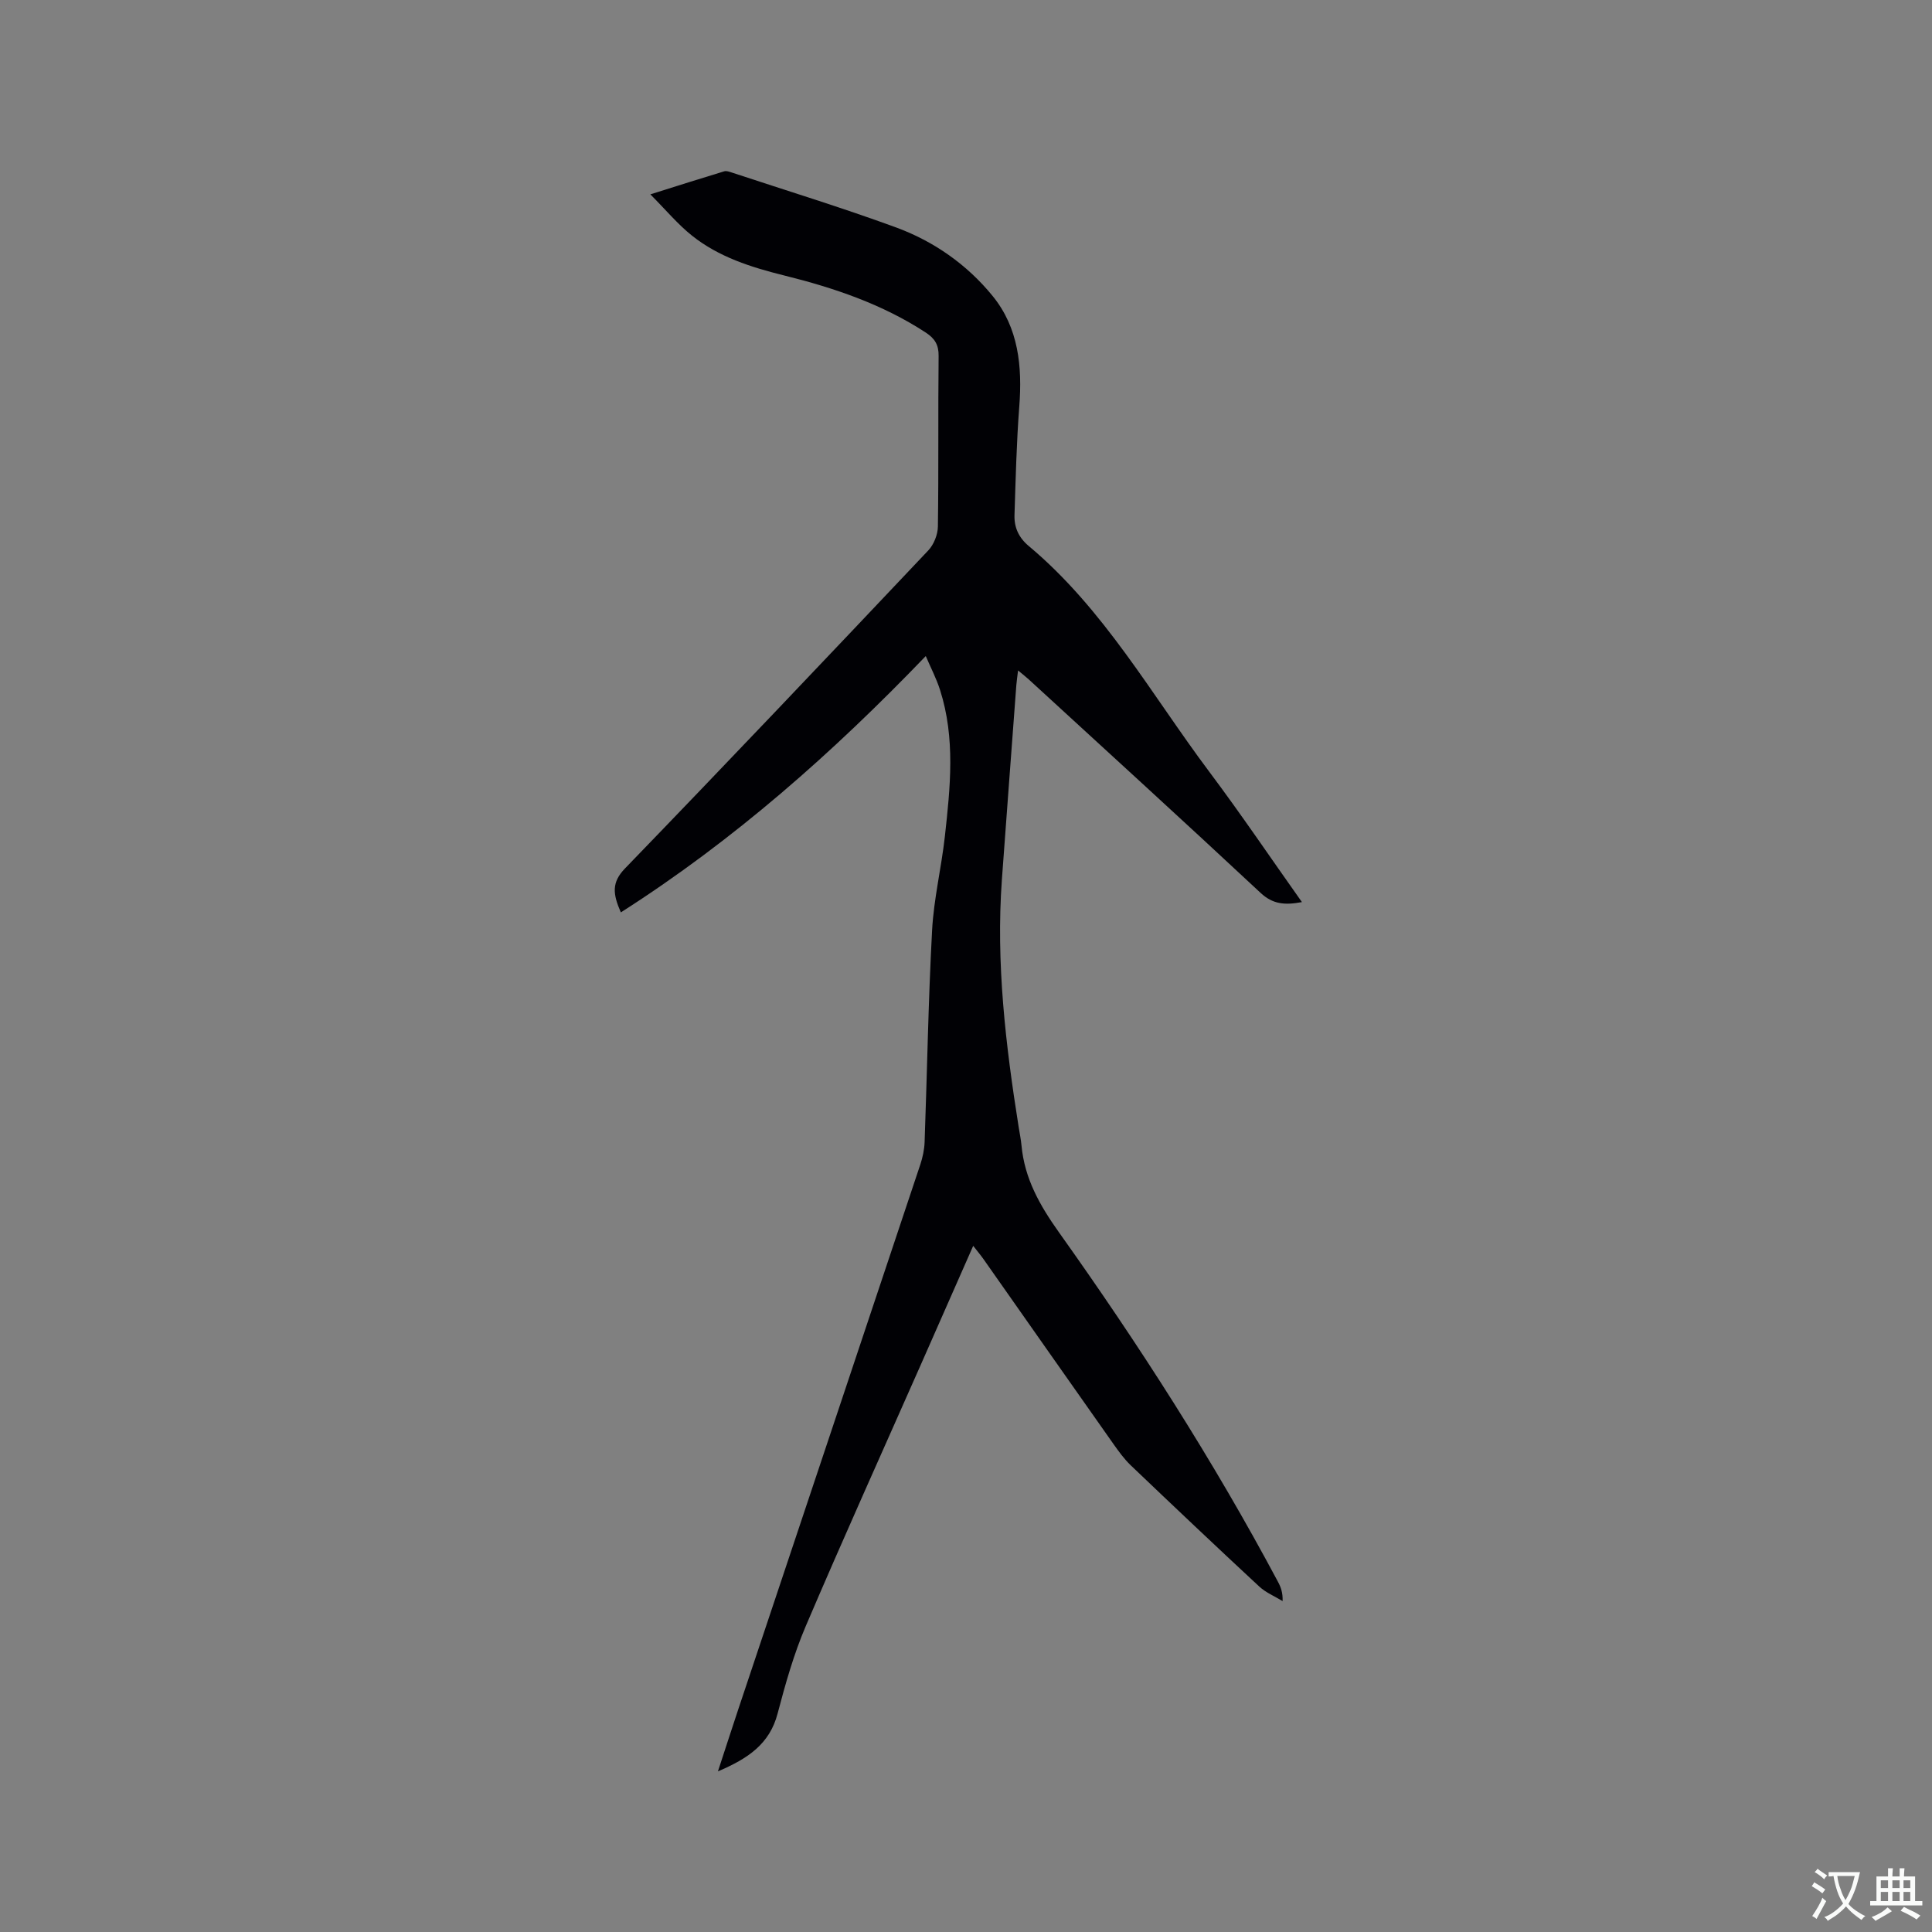 <svg enable-background="new 0 0 400 400" viewBox="0 0 400 400" xmlns="http://www.w3.org/2000/svg"><rect x="0" y="0" width="400" height="400" fill="#808080" stroke="none"/><path d="m148.64 366.74c1.55-4.73 2.84-8.72 4.16-12.69 12.58-37.65 25.18-75.29 37.74-112.95.49-1.48.83-3.08.89-4.63.53-14.62.76-29.25 1.55-43.86.35-6.53 1.93-12.97 2.65-19.49 1.12-10.12 2.19-20.28-1-30.26-.76-2.39-1.94-4.64-2.96-7.03-19.26 20.04-39.69 38.11-63.13 53.07-1.68-3.82-1.94-6.21.87-9.11 21.08-21.8 41.95-43.8 62.78-65.83 1.15-1.22 1.97-3.27 1.99-4.95.17-11.77.02-23.54.15-35.31.03-2.33-.81-3.64-2.68-4.86-9-5.88-18.99-9.25-29.31-11.81-6.83-1.7-13.52-3.81-19.09-8.26-2.93-2.34-5.37-5.28-8.6-8.53 5.72-1.8 10.49-3.32 15.29-4.77.45-.14 1.05.08 1.54.24 11.35 3.75 22.8 7.26 34.02 11.37 7.85 2.88 14.74 7.72 20.02 14.21 5.36 6.58 6.15 14.59 5.51 22.88-.57 7.48-.75 14.99-.99 22.5-.08 2.52.88 4.64 2.93 6.36 15.62 13.06 25.43 30.79 37.41 46.77 6.53 8.71 12.63 17.74 19.17 26.97-3.56.66-6.03.45-8.56-1.91-15.89-14.83-31.95-29.47-47.97-44.17-.6-.55-1.25-1.05-2.24-1.88-.15 1.28-.29 2.16-.36 3.05-1 13.42-2.01 26.83-2.99 40.25-1.25 17.25.78 34.28 3.48 51.27.2 1.26.46 2.51.58 3.77.63 6.84 3.76 12.37 7.74 17.97 16.54 23.22 31.94 47.2 45.37 72.39.58 1.08 1.01 2.23.95 3.98-1.62-.99-3.47-1.75-4.84-3.02-8.94-8.3-17.79-16.68-26.61-25.1-1.36-1.3-2.49-2.88-3.59-4.43-8.98-12.73-17.92-25.49-26.88-38.24-.59-.84-1.25-1.62-2.14-2.76-3.69 8.38-7.22 16.39-10.75 24.39-8 18.11-16.15 36.15-23.92 54.35-2.48 5.8-4.21 11.95-5.82 18.07-1.65 6.34-6.15 9.35-12.36 11.99z" fill="#010105"/><g fill="#fafbfa"><path d="m377.9 391.2c-.2.3-.4.5-.6.8-.7-.6-1.4-1-2.2-1.5.2-.3.4-.5.5-.8.6.4 1.4.8 2.3 1.5zm-1.8 6.1c-.2-.2-.5-.4-.9-.6.4-.6.8-1.2 1.2-1.9s.7-1.3.9-1.9c.3.3.5.5.8.7-.7 1.3-1.4 2.6-2 3.7zm2.2-9c-.3.3-.5.5-.6.8-.6-.6-1.3-1.1-2-1.5.3-.3.5-.5.6-.7.6.5 1.3.9 2 1.4zm.3.2v-.9h2 4.5c-.3 1.3-.6 2.5-1 3.6s-.9 2.1-1.4 3c.4.5 1 1 1.6 1.4s1.2.8 1.9 1.1c-.3.2-.5.4-.8.8-.4-.3-1-.7-1.6-1.2s-1.2-1.1-1.6-1.6c-.5.6-1.1 1.1-1.7 1.6s-1.4.9-2.1 1.4c-.1-.3-.3-.5-.7-.8.6-.2 1.2-.5 1.9-1s1.4-1.1 2-1.8c-.5-.8-.9-1.6-1.2-2.5s-.6-2-.8-3.2c-.4.1-.7.1-1 .1zm2.5 2.7c.3 1 .7 1.7 1 2.2.3-.5.6-1.1 1-2s.6-1.9.9-3h-3.2-.4c.1.9.3 1.8.7 2.8z"/><path d="m396.5 388.5v1.5 3.6h1.5v.9c-.4 0-1 0-1.7 0h-7.9c-.5 0-.9 0-1.2 0v-.9h1.3v-3.5c0-.7 0-1.2 0-1.6h2.4c0-.8 0-1.4 0-1.7h1c0 .3-.1.8-.1 1.7h1.5c0-.8 0-1.4 0-1.7h1c0 .3-.1.9-.1 1.7zm-8.2 9.2c-.2-.3-.5-.5-.8-.8.8-.3 1.4-.6 1.9-.9s1-.7 1.4-1.1c.3.3.6.5.9.8-1.6 1-2.8 1.6-3.4 2zm2.6-6.8v-1.6h-1.5v1.6zm0 2.7v-1.9h-1.5v1.9zm2.4-2.7v-1.6h-1.5v1.6zm0 2.7v-1.9h-1.5v1.9zm.2 2 .7-.8c.4.2.9.5 1.6.8s1.3.7 1.8 1c-.3.3-.5.5-.8.8-.4-.3-1.5-1-3.3-1.8zm2-4.7v-1.6h-1.4v1.6zm0 2.7v-1.9h-1.4v1.9z"/></g></svg>